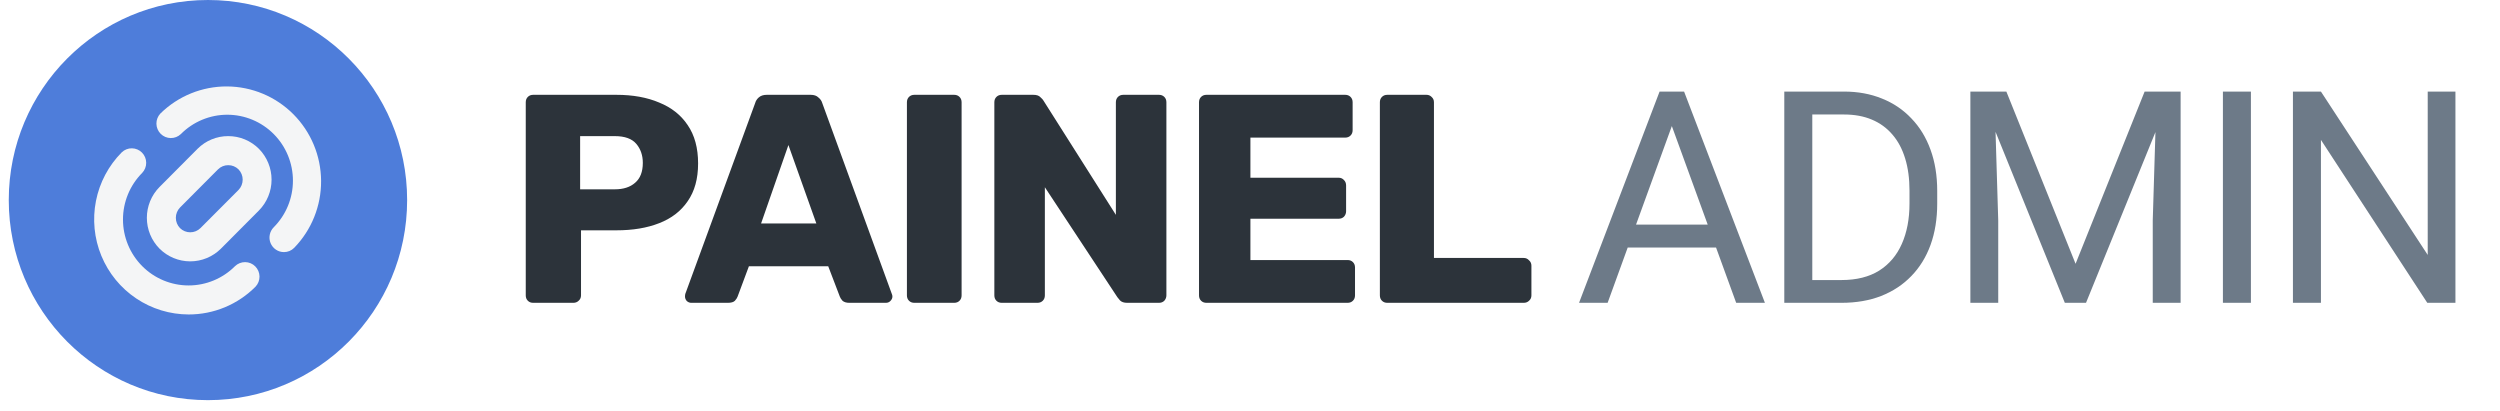 <svg width="219" height="36" viewBox="0 0 219 36" fill="none" xmlns="http://www.w3.org/2000/svg">
<path d="M18.216 35.053C27.853 35.053 35.665 27.206 35.665 17.526C35.665 7.847 27.853 0 18.216 0C8.58 0 0.768 7.847 0.768 17.526C0.768 27.206 8.58 35.053 18.216 35.053Z" fill="#4E7DDA"/>
<path d="M16.524 27.547C14.887 27.544 13.287 27.055 11.927 26.14C10.566 25.226 9.506 23.927 8.879 22.408C8.253 20.889 8.088 19.217 8.406 17.604C8.723 15.991 9.509 14.509 10.665 13.344C10.904 13.114 11.224 12.988 11.555 12.992C11.886 12.996 12.202 13.13 12.436 13.365C12.67 13.6 12.803 13.918 12.807 14.25C12.811 14.583 12.685 14.904 12.457 15.144C11.379 16.228 10.773 17.697 10.773 19.229C10.773 20.761 11.379 22.23 12.457 23.313C13.536 24.397 14.999 25.005 16.524 25.005C18.049 25.005 19.512 24.397 20.59 23.313C20.83 23.084 21.149 22.958 21.48 22.962C21.811 22.966 22.127 23.1 22.361 23.335C22.595 23.57 22.729 23.888 22.733 24.22C22.737 24.553 22.611 24.873 22.383 25.114C21.614 25.887 20.701 26.5 19.695 26.918C18.689 27.335 17.612 27.549 16.524 27.547V27.547Z" fill="#F4F5F6"/>
<path d="M24.874 22.084C24.623 22.084 24.378 22.009 24.17 21.869C23.961 21.729 23.799 21.53 23.703 21.297C23.607 21.065 23.582 20.809 23.631 20.562C23.68 20.315 23.8 20.088 23.978 19.91C24.512 19.373 24.935 18.736 25.224 18.036C25.513 17.335 25.661 16.584 25.661 15.825C25.661 15.067 25.512 14.316 25.223 13.615C24.934 12.914 24.511 12.278 23.977 11.742C23.442 11.205 22.809 10.78 22.111 10.49C21.413 10.2 20.666 10.05 19.91 10.05C19.155 10.05 18.408 10.2 17.71 10.49C17.012 10.781 16.379 11.206 15.845 11.743C15.605 11.972 15.286 12.098 14.955 12.094C14.624 12.09 14.308 11.956 14.074 11.721C13.84 11.486 13.706 11.168 13.702 10.836C13.698 10.503 13.824 10.183 14.052 9.942C15.612 8.411 17.71 7.56 19.89 7.572C22.071 7.585 24.159 8.461 25.701 10.009C27.243 11.558 28.115 13.655 28.128 15.845C28.141 18.036 27.294 20.143 25.77 21.71C25.653 21.829 25.514 21.923 25.36 21.988C25.206 22.052 25.041 22.084 24.874 22.084V22.084Z" fill="#F4F5F6"/>
<path d="M19.998 14.469C20.334 14.468 20.656 14.601 20.895 14.838C21.128 15.079 21.259 15.402 21.259 15.738C21.259 16.075 21.128 16.398 20.895 16.639L17.561 19.981C17.322 20.218 17 20.35 16.664 20.35C16.329 20.35 16.007 20.218 15.768 19.981C15.534 19.74 15.404 19.417 15.404 19.081C15.404 18.744 15.534 18.421 15.768 18.18L19.095 14.838C19.213 14.72 19.353 14.627 19.507 14.564C19.661 14.5 19.825 14.468 19.992 14.469H19.998ZM19.992 11.924C19.493 11.922 18.998 12.02 18.537 12.211C18.075 12.402 17.656 12.683 17.303 13.037L13.975 16.38C13.264 17.097 12.865 18.068 12.865 19.081C12.865 20.093 13.264 21.064 13.975 21.782V21.782C14.69 22.495 15.657 22.895 16.664 22.895C17.672 22.895 18.638 22.495 19.353 21.782L22.681 18.439C23.39 17.721 23.789 16.75 23.789 15.738C23.789 14.726 23.39 13.755 22.681 13.037V13.037C22.327 12.683 21.908 12.403 21.447 12.211C20.985 12.021 20.491 11.923 19.992 11.924V11.924Z" fill="#F4F5F6"/>
<path d="M46.706 26.527C46.515 26.527 46.359 26.467 46.238 26.345C46.116 26.224 46.056 26.067 46.056 25.877V8.957C46.056 8.766 46.116 8.61 46.238 8.489C46.359 8.367 46.515 8.306 46.706 8.306H53.995C55.435 8.306 56.684 8.532 57.743 8.983C58.819 9.417 59.652 10.076 60.242 10.961C60.849 11.846 61.153 12.966 61.153 14.319C61.153 15.655 60.849 16.757 60.242 17.625C59.652 18.493 58.819 19.135 57.743 19.551C56.684 19.968 55.435 20.176 53.995 20.176H50.897V25.877C50.897 26.067 50.828 26.224 50.689 26.345C50.567 26.467 50.411 26.527 50.22 26.527H46.706ZM50.819 16.584H53.864C54.611 16.584 55.201 16.393 55.635 16.011C56.086 15.629 56.311 15.048 56.311 14.267C56.311 13.608 56.12 13.052 55.739 12.601C55.357 12.15 54.732 11.925 53.864 11.925H50.819V16.584ZM60.553 26.527C60.414 26.527 60.284 26.475 60.163 26.371C60.059 26.25 60.006 26.119 60.006 25.981C60.006 25.894 60.015 25.816 60.032 25.746L66.15 9.035C66.202 8.844 66.306 8.679 66.462 8.541C66.635 8.384 66.87 8.306 67.165 8.306H71.017C71.312 8.306 71.538 8.384 71.694 8.541C71.867 8.679 71.98 8.844 72.032 9.035L78.123 25.746C78.158 25.816 78.175 25.894 78.175 25.981C78.175 26.119 78.115 26.25 77.993 26.371C77.889 26.475 77.759 26.527 77.603 26.527H74.401C74.141 26.527 73.941 26.467 73.802 26.345C73.681 26.206 73.603 26.085 73.568 25.981L72.553 23.326H65.603L64.614 25.981C64.579 26.085 64.501 26.206 64.379 26.345C64.258 26.467 64.05 26.527 63.755 26.527H60.553ZM66.67 19.577H71.512L69.065 12.705L66.67 19.577ZM80.097 26.527C79.906 26.527 79.75 26.467 79.628 26.345C79.507 26.224 79.446 26.067 79.446 25.877V8.957C79.446 8.766 79.507 8.61 79.628 8.489C79.75 8.367 79.906 8.306 80.097 8.306H83.585C83.776 8.306 83.932 8.367 84.053 8.489C84.175 8.61 84.236 8.766 84.236 8.957V25.877C84.236 26.067 84.175 26.224 84.053 26.345C83.932 26.467 83.776 26.527 83.585 26.527H80.097ZM87.755 26.527C87.565 26.527 87.408 26.467 87.287 26.345C87.165 26.224 87.105 26.067 87.105 25.877V8.957C87.105 8.766 87.165 8.61 87.287 8.489C87.408 8.367 87.565 8.306 87.755 8.306H90.515C90.81 8.306 91.018 8.376 91.139 8.515C91.278 8.636 91.365 8.731 91.4 8.801L97.751 18.822V8.957C97.751 8.766 97.812 8.61 97.933 8.489C98.055 8.367 98.211 8.306 98.402 8.306H101.525C101.716 8.306 101.872 8.367 101.994 8.489C102.115 8.61 102.176 8.766 102.176 8.957V25.877C102.176 26.05 102.115 26.206 101.994 26.345C101.872 26.467 101.716 26.527 101.525 26.527H98.74C98.463 26.527 98.254 26.458 98.115 26.319C97.994 26.18 97.916 26.085 97.881 26.033L91.53 16.402V25.877C91.53 26.067 91.469 26.224 91.348 26.345C91.226 26.467 91.07 26.527 90.879 26.527H87.755ZM105.684 26.527C105.493 26.527 105.337 26.467 105.215 26.345C105.094 26.224 105.033 26.067 105.033 25.877V8.957C105.033 8.766 105.094 8.61 105.215 8.489C105.337 8.367 105.493 8.306 105.684 8.306H117.84C118.031 8.306 118.187 8.367 118.308 8.489C118.43 8.61 118.49 8.766 118.49 8.957V11.404C118.49 11.595 118.43 11.751 118.308 11.872C118.187 11.994 118.031 12.055 117.84 12.055H109.536V15.569H117.267C117.458 15.569 117.614 15.638 117.736 15.777C117.857 15.898 117.918 16.055 117.918 16.245V18.51C117.918 18.684 117.857 18.84 117.736 18.979C117.614 19.1 117.458 19.161 117.267 19.161H109.536V22.779H118.048C118.239 22.779 118.395 22.84 118.516 22.961C118.638 23.083 118.699 23.239 118.699 23.43V25.877C118.699 26.067 118.638 26.224 118.516 26.345C118.395 26.467 118.239 26.527 118.048 26.527H105.684ZM121.527 26.527C121.337 26.527 121.18 26.467 121.059 26.345C120.937 26.224 120.877 26.067 120.877 25.877V8.957C120.877 8.766 120.937 8.61 121.059 8.489C121.18 8.367 121.337 8.306 121.527 8.306H124.963C125.137 8.306 125.284 8.367 125.406 8.489C125.545 8.61 125.614 8.766 125.614 8.957V22.597H133.475C133.666 22.597 133.822 22.666 133.944 22.805C134.083 22.927 134.152 23.083 134.152 23.274V25.877C134.152 26.067 134.083 26.224 133.944 26.345C133.822 26.467 133.666 26.527 133.475 26.527H121.527Z" fill="#2C333A"/>
<path d="M146.955 9.661L140.828 26.527H138.324L145.379 8.022H146.993L146.955 9.661ZM152.089 26.527L145.95 9.661L145.912 8.022H147.526L154.606 26.527H152.089ZM151.772 19.677V21.685H141.375V19.677H151.772ZM161.311 26.527H157.447L157.473 24.532H161.311C162.633 24.532 163.735 24.256 164.616 23.706C165.497 23.146 166.158 22.367 166.599 21.367C167.048 20.359 167.272 19.181 167.272 17.834V16.703C167.272 15.643 167.145 14.703 166.891 13.881C166.637 13.05 166.264 12.351 165.772 11.784C165.281 11.208 164.679 10.771 163.968 10.475C163.264 10.178 162.455 10.03 161.54 10.03H157.371V8.022H161.54C162.752 8.022 163.857 8.225 164.857 8.632C165.857 9.03 166.717 9.61 167.437 10.373C168.166 11.127 168.725 12.042 169.115 13.118C169.505 14.186 169.7 15.389 169.7 16.728V17.834C169.7 19.172 169.505 20.38 169.115 21.456C168.725 22.524 168.162 23.435 167.425 24.189C166.696 24.943 165.815 25.523 164.781 25.93C163.756 26.328 162.599 26.527 161.311 26.527ZM158.757 8.022V26.527H156.304V8.022H158.757ZM173.38 8.022H175.757L181.82 23.108L187.87 8.022H190.259L182.735 26.527H180.879L173.38 8.022ZM172.605 8.022H174.702L175.045 19.308V26.527H172.605V8.022ZM188.924 8.022H191.022V26.527H188.581V19.308L188.924 8.022ZM197.18 8.022V26.527H194.727V8.022H197.18ZM215.096 8.022V26.527H212.63L203.314 12.254V26.527H200.861V8.022H203.314L212.668 22.333V8.022H215.096Z" fill="#6D7A88"/>
</svg>
